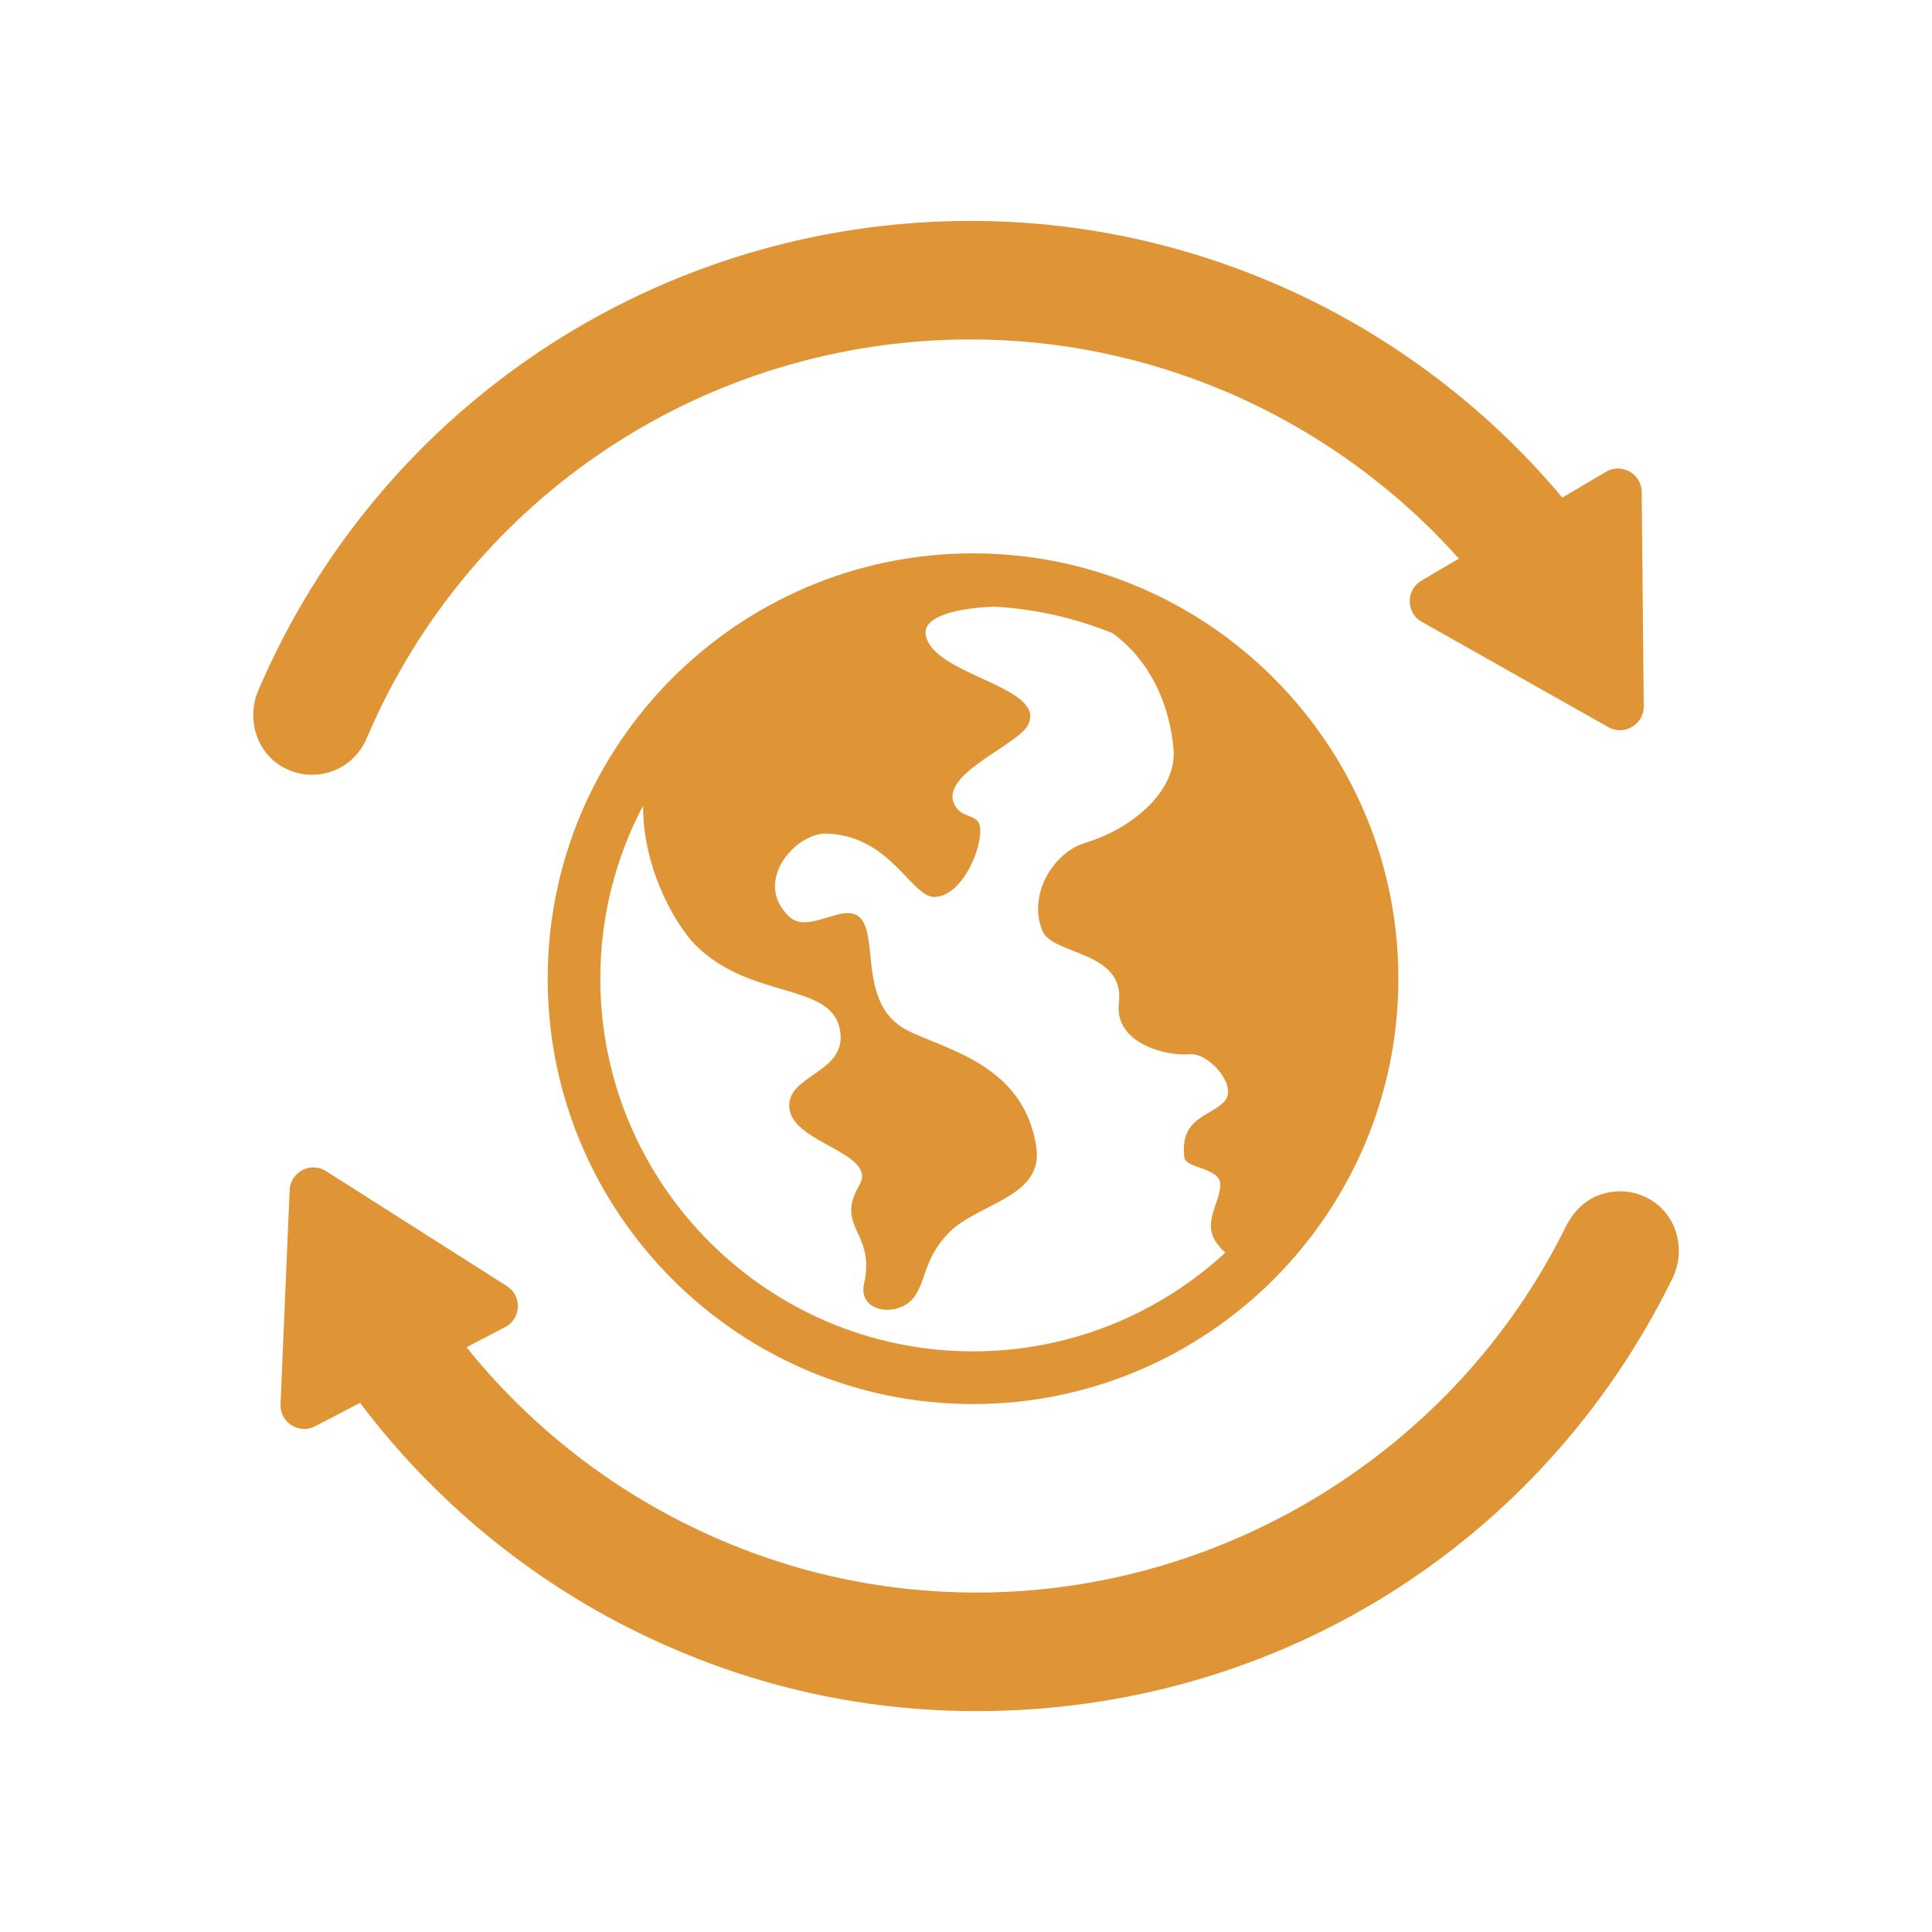<?xml version="1.0" encoding="utf-8"?>
<!-- Generator: Adobe Illustrator 16.0.0, SVG Export Plug-In . SVG Version: 6.00 Build 0)  -->
<!DOCTYPE svg PUBLIC "-//W3C//DTD SVG 1.1//EN" "http://www.w3.org/Graphics/SVG/1.1/DTD/svg11.dtd">
<svg version="1.1" id="Calque_1" xmlns="http://www.w3.org/2000/svg" xmlns:xlink="http://www.w3.org/1999/xlink" x="0px" y="0px"
	 width="60px" height="60px" viewBox="0 0 60 60" enable-background="new 0 0 60 60" xml:space="preserve">
<g>
	<path fill="#DF9535" d="M11.383,22.939c3.196-7.531,10.559-12.397,18.758-12.397c2.729,0,5.394,0.546,7.923,1.617
		c2.759,1.172,5.254,2.961,7.242,5.189l-1.165,0.687c-0.487,0.289-0.481,0.997,0.013,1.276l5.794,3.271
		c0.494,0.278,1.104-0.082,1.1-0.648l-0.063-6.654c-0.006-0.566-0.623-0.916-1.111-0.627l-1.354,0.8
		c-2.431-2.899-5.542-5.207-9.015-6.681c-2.987-1.268-6.136-1.911-9.358-1.911c-9.652,0-18.337,5.724-22.125,14.581
		c-0.368,0.859-0.072,1.864,0.687,2.337c0.298,0.186,0.638,0.283,0.981,0.283C10.429,24.062,11.094,23.621,11.383,22.939z"/>
	<path fill="#DF9535" d="M17.009,30.394c0,7.284,5.925,13.21,13.209,13.21s13.21-5.926,13.21-13.21
		c0-7.283-5.926-13.209-13.21-13.209S17.009,23.11,17.009,30.394z M34.549,19.663c1.102,0.792,1.771,2.125,1.896,3.604
		c0.11,1.305-1.306,2.477-2.743,2.91c-1.015,0.304-1.793,1.646-1.324,2.74c0.32,0.753,2.562,0.609,2.37,2.219
		c-0.157,1.32,1.569,1.67,2.183,1.604c0.608-0.068,1.553,1.009,1.078,1.484c-0.475,0.474-1.364,0.491-1.229,1.718
		c0.04,0.355,1.119,0.312,1.119,0.846c0,0.546-0.559,1.165-0.132,1.789c0.095,0.139,0.192,0.243,0.288,0.323
		c-2.063,1.903-4.817,3.068-7.838,3.068c-6.382,0-11.574-5.193-11.574-11.575c0-1.938,0.481-3.765,1.328-5.372
		c-0.005,2.076,1.104,3.805,1.625,4.326c1.698,1.697,4.159,1.162,4.478,2.58c0.319,1.418-1.692,1.423-1.558,2.506
		c0.135,1.088,2.753,1.374,2.171,2.376c-0.773,1.331,0.517,1.425,0.146,3.066c-0.201,0.894,1.092,1.066,1.568,0.389
		c0.369-0.522,0.295-1.16,1.03-1.944c0.897-0.958,2.99-1.113,2.753-2.697c-0.393-2.634-2.953-3.045-4.069-3.66
		c-1.264-0.697-0.957-2.365-1.228-3.159c-0.384-1.127-1.687,0.315-2.379-0.34c-1.146-1.081,0.203-2.606,1.161-2.576
		c2.025,0.064,2.646,2.037,3.39,1.967c0.728-0.065,1.201-1.079,1.325-1.619c0.27-1.173-0.453-0.648-0.747-1.261
		c-0.451-0.939,1.967-1.83,2.29-2.461c0.618-1.211-3.066-1.548-3.181-2.843c-0.046-0.529,0.97-0.786,2.124-0.831
		C32.165,18.911,33.401,19.199,34.549,19.663z"/>
	<path fill="#DF9535" d="M51.374,37.334c-0.507-0.354-1.146-0.439-1.751-0.205c-0.447,0.174-0.788,0.545-1.001,0.975
		c-3.399,6.9-10.568,11.354-18.286,11.354c-3.098,0-6.088-0.691-8.888-2.058c-2.691-1.312-5.091-3.229-6.959-5.56l1.198-0.625
		c0.502-0.263,0.533-0.971,0.054-1.274l-5.614-3.57c-0.479-0.304-1.107,0.024-1.132,0.59l-0.283,6.648
		c-0.024,0.566,0.573,0.946,1.076,0.684l1.394-0.727c2.276,3.024,5.263,5.49,8.654,7.143c3.305,1.613,6.836,2.432,10.495,2.432
		c9.259,0,17.537-5.148,21.607-13.436C52.35,38.865,52.107,37.847,51.374,37.334z"/>
</g>
</svg>
